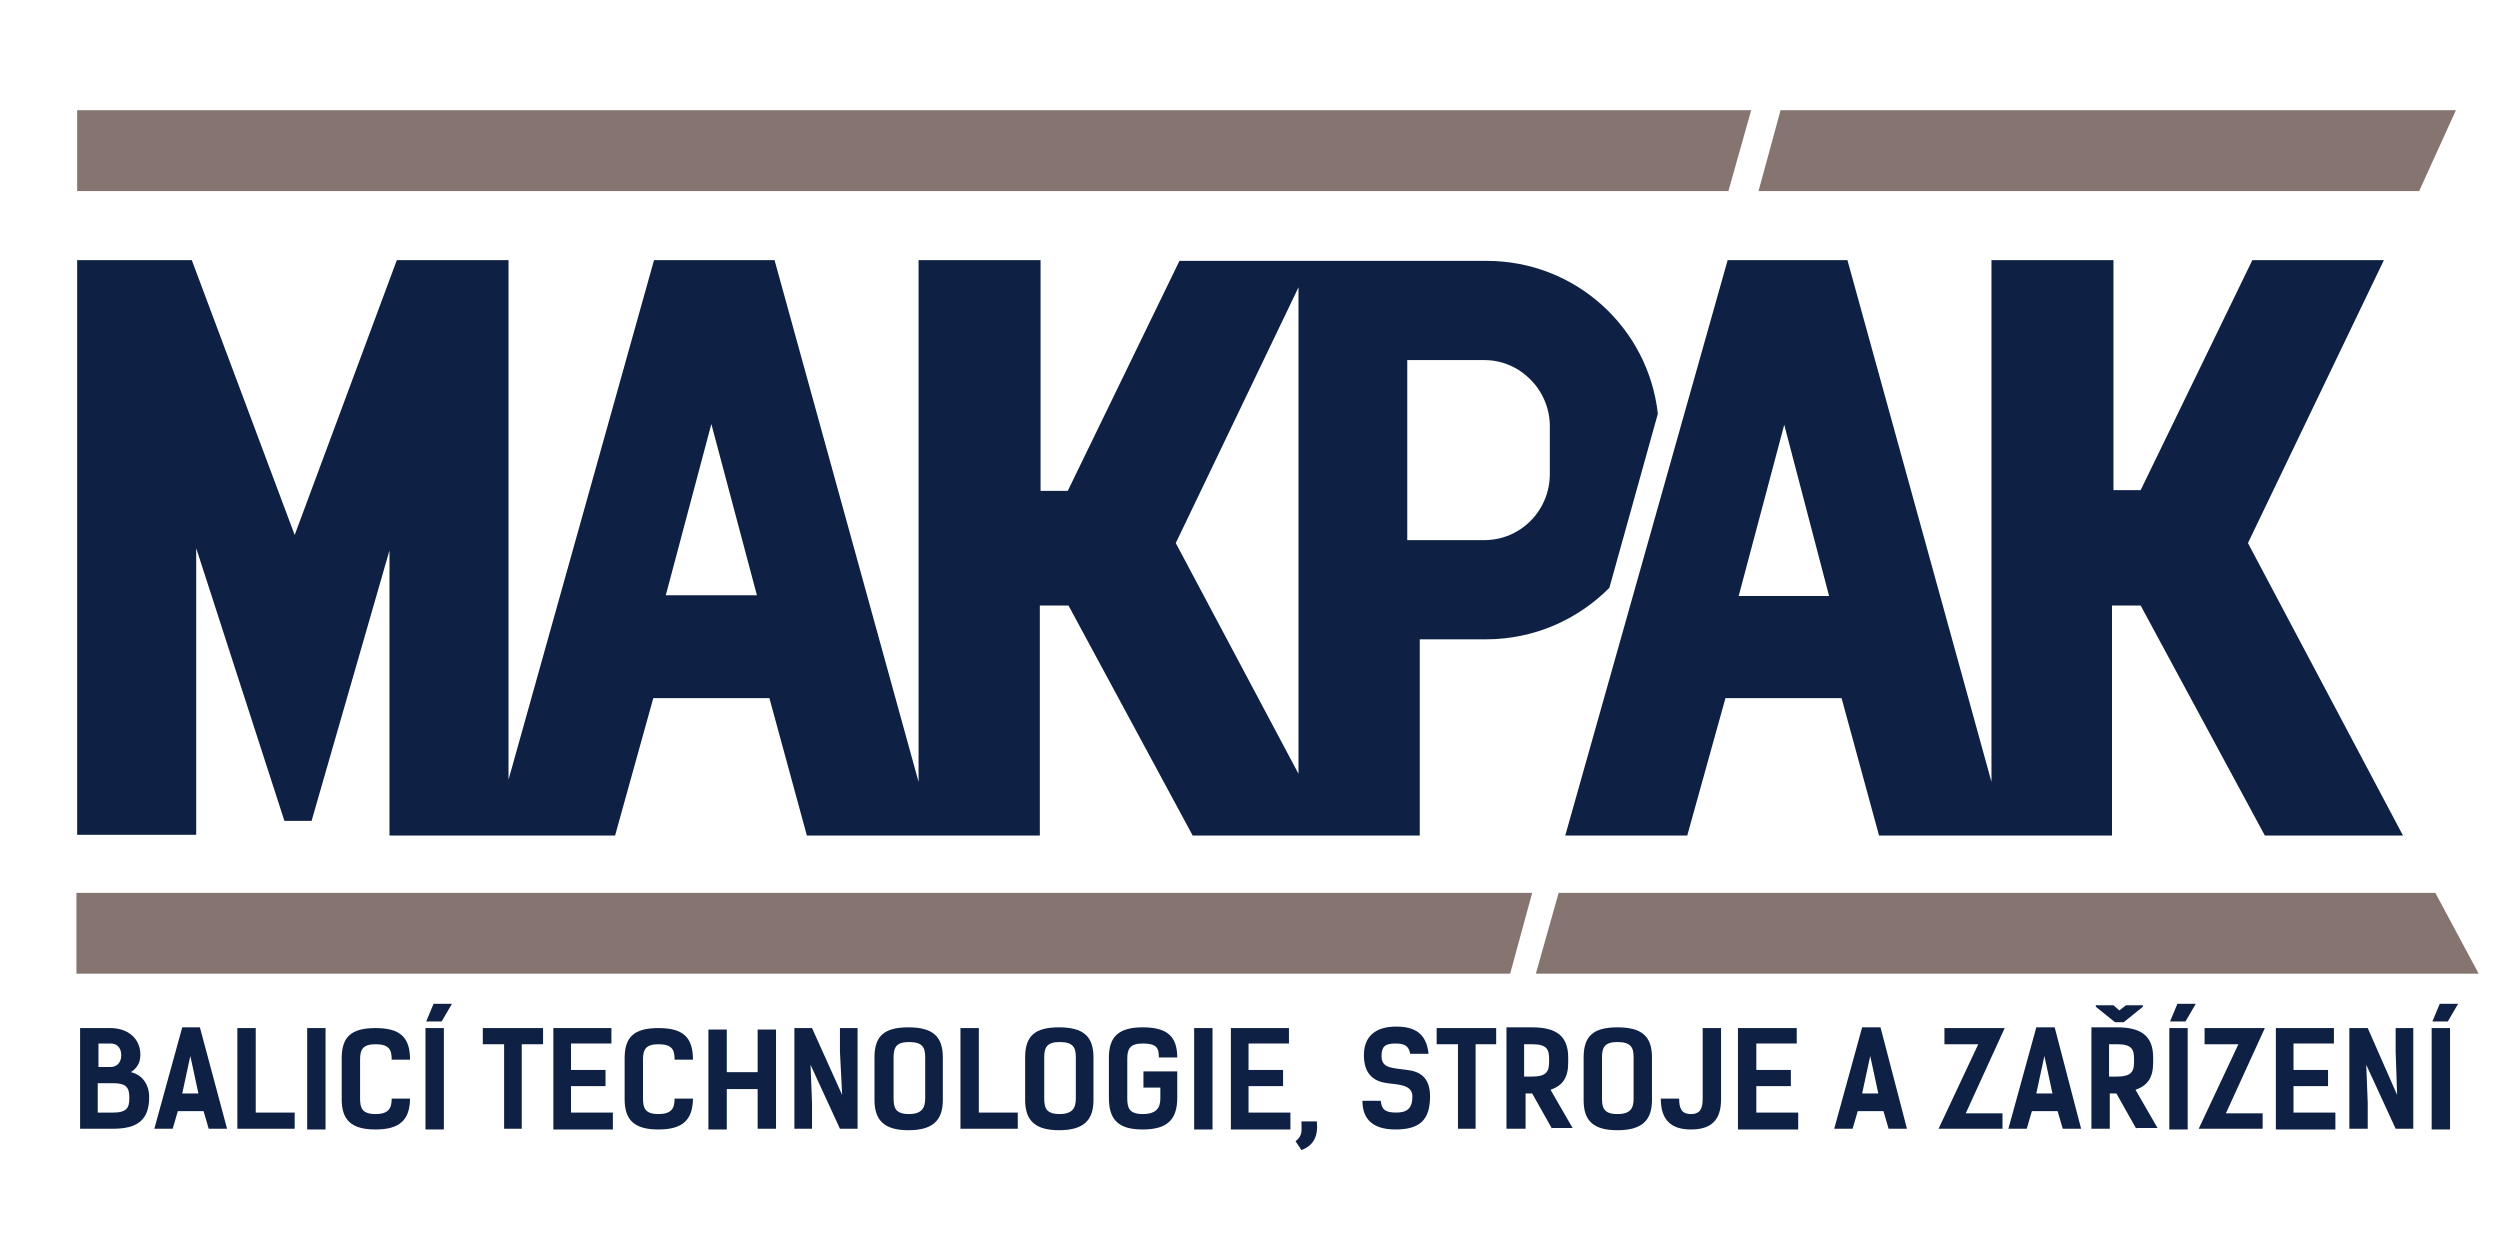 <?xml version="1.0" encoding="utf-8"?>
<!-- Generator: Adobe Illustrator 23.0.3, SVG Export Plug-In . SVG Version: 6.00 Build 0)  -->
<svg version="1.1" id="Vrstva_1" xmlns="http://www.w3.org/2000/svg" xmlns:xlink="http://www.w3.org/1999/xlink" x="0px" y="0px"
	 viewBox="0 0 340.2 170.1" style="enable-background:new 0 0 340.2 170.1;" xml:space="preserve">
<style type="text/css">
	.st0{fill:#0E2043;}
	.st1{fill:#85746F;}
</style>
<path class="st0" d="M305.9,73.9l18.5-38.5h-17.9l-15.2,31.3h-3.7V35.4h-16.6v71l-19.6-71h-16.3L213,113.7h16.6l5.2-18.7h15.8
	l5.1,18.7h31.7V82.4h3.9l16.9,31.3H327L305.9,73.9z M236.6,81.1l6.2-23.3l6.1,23.3H236.6z"/>
<path class="st0" d="M219,80l6.6-23.7c-1.3-11.7-11.2-20.8-23.3-20.8h-41.8l-15.2,31.3h-3.7V35.4h-16.6v71l-19.6-71H89l-19.8,70.7
	V35.4H54L40.1,72.8l-14-37.4H10.5v78.2h16.2v-39l12,37.1h3.7L53,74.9v38.8h30.7l5.2-18.7h15.8l5.1,18.7h31.7V82.4h3.9l16.9,31.3
	h30.9V87h9C208.8,87,214.7,84.3,219,80 M90.6,81l6.2-23.3L103,81H90.6z M176.7,105.3l-16.7-31.4l16.7-34.8V105.3z M210.9,64.5
	c0,5-4,9-8.9,9h-10.5V49H202c4.9,0,8.9,4.1,8.9,9V64.5z"/>
<path class="st0" d="M10.9,139.9H15c2.5,0,4.1,1.5,4.1,3.6c0,0.8-0.2,1.7-1.3,2.4c1.4,0.3,2.5,1.5,2.5,3.4c0,3.1-1.6,4.3-4.9,4.3
	h-4.5V139.9z M13.3,151.4h2.1c1.9,0,2.2-0.7,2.2-2c0-1.4-0.4-2-2.2-2h-2.1V151.4z M13.4,142v3.2H15c1,0,1.5-0.7,1.5-1.6
	c0-0.7-0.3-1.6-1.5-1.6H13.4z"/>
<path class="st0" d="M30.9,153.6h-2.5l-0.7-2.4h-3.5l-0.7,2.4h-2.5l3.8-13.8h2.4L30.9,153.6z M27,148.8l-1.1-5.1l-1.1,5.1H27z"/>
<polygon class="st0" points="40.1,153.6 32.3,153.6 32.3,139.9 34.8,139.9 34.8,151.4 40.1,151.4 "/>
<rect x="41.8" y="139.9" class="st0" width="2.5" height="13.8"/>
<path class="st0" d="M55.8,149.4c0,3-1.4,4.3-4.7,4.3c-3.3,0-4.6-1.3-4.6-4.1V144c0-2.9,1.3-4.1,4.6-4.1c3.3,0,4.7,1.2,4.7,4.3h-2.5
	c0-1.3-0.3-2.1-2.2-2.1c-1.8,0-2.1,0.8-2.1,2.1v5.3c0,1.3,0.3,2.1,2.1,2.1c1.8,0,2.2-0.8,2.2-2.1H55.8z"/>
<path class="st0" d="M60.4,153.7h-2.5v-13.8h2.5V153.7z M60.1,139h-2.1l1-2.4h2.5L60.1,139z"/>
<polygon class="st0" points="73.9,142.1 71,142.1 71,153.6 68.6,153.6 68.6,142.1 65.7,142.1 65.7,139.9 73.9,139.9 "/>
<polygon class="st0" points="83.2,139.9 83.2,142 77.7,142 77.7,145.6 82.4,145.6 82.4,147.8 77.7,147.8 77.7,151.4 83.4,151.4 
	83.4,153.7 75.3,153.7 75.3,139.9 "/>
<path class="st0" d="M94.3,149.4c0,3-1.4,4.3-4.7,4.3c-3.3,0-4.6-1.3-4.6-4.1V144c0-2.9,1.3-4.1,4.6-4.1c3.3,0,4.7,1.2,4.7,4.3h-2.5
	c0-1.3-0.3-2.1-2.2-2.1c-1.8,0-2.1,0.8-2.1,2.1v5.3c0,1.3,0.3,2.1,2.1,2.1s2.2-0.8,2.2-2.1H94.3z"/>
<polygon class="st0" points="105.6,153.6 103.1,153.6 103.1,148.2 98.9,148.2 98.9,153.7 96.4,153.7 96.4,140.1 98.9,140.1 
	98.9,145.9 103.1,145.9 103.1,140.1 105.6,140.1 "/>
<polygon class="st0" points="116.7,153.6 114.3,153.6 110.3,144.9 110.5,150.1 110.5,153.6 108.1,153.6 108.1,139.9 110.5,139.9 
	114.6,149 114.3,143.1 114.3,139.9 116.7,139.9 "/>
<path class="st0" d="M119,149.7v-5.8c0-2.9,1.3-4.1,4.6-4.1c3.3,0,4.7,1.2,4.7,4.1v5.8c0,2.8-1.4,4.1-4.7,4.1
	C120.4,153.8,119,152.5,119,149.7 M125.9,149.5v-5.6c0-1.3-0.3-2.1-2.2-2.1c-1.8,0-2.1,0.8-2.1,2.1v5.6c0,1.3,0.3,2.1,2.1,2.1
	C125.4,151.6,125.9,150.8,125.9,149.5"/>
<polygon class="st0" points="138.5,153.6 130.7,153.6 130.7,139.9 133.2,139.9 133.2,151.4 138.5,151.4 "/>
<path class="st0" d="M139.5,149.7v-5.8c0-2.9,1.3-4.1,4.6-4.1c3.3,0,4.7,1.2,4.7,4.1v5.8c0,2.8-1.4,4.1-4.7,4.1
	C140.9,153.8,139.5,152.5,139.5,149.7 M146.4,149.5v-5.6c0-1.3-0.3-2.1-2.2-2.1c-1.8,0-2.1,0.8-2.1,2.1v5.6c0,1.3,0.3,2.1,2.1,2.1
	C145.9,151.6,146.4,150.8,146.4,149.5"/>
<path class="st0" d="M155.6,145.8h4.6v3.6c0,3-1.4,4.3-4.7,4.3c-3.3,0-4.6-1.3-4.6-4.3v-5.5c0-2.8,1.3-4.1,4.6-4.1
	c3.3,0,4.7,1.2,4.7,4.1h-2.5c0-1.3-0.3-1.9-2.2-1.9c-1.8,0-2.1,0.8-2.1,2.1v5.4c0,1.3,0.3,2.1,2.1,2.1c1.8,0,2.4-0.8,2.4-2.1V148
	h-2.3V145.8z"/>
<rect x="162.5" y="139.9" class="st0" width="2.5" height="13.8"/>
<polygon class="st0" points="175.4,139.9 175.4,142 169.9,142 169.9,145.6 174.6,145.6 174.6,147.8 169.9,147.8 169.9,151.4 
	175.6,151.4 175.6,153.7 167.5,153.7 167.5,139.9 "/>
<path class="st0" d="M176.3,155.3c1-0.8,0.8-1.4,0.8-2.7h2.1c0.2,2.1-0.5,3.3-2.1,3.9L176.3,155.3z"/>
<path class="st0" d="M189.9,142c-1.4,0-1.9,0.4-1.9,1.7c0,1.7,1.4,1.6,3.5,1.9c1.6,0.2,3.1,0.9,3.1,3.6c0,3.2-1.4,4.5-4.7,4.5
	c-3.4,0-4.5-1.7-4.5-3.9h2.5c0.1,1.1,0.5,1.6,2.1,1.6c1.5,0,2.2-0.6,2.2-2.2c0-1.6-1.9-1.6-3.4-1.8c-1.6-0.2-3.2-1-3.2-3.8
	c0-2.6,1.6-3.9,4.4-3.9c2.5,0,4.1,0.9,4.4,3.7h-2.5C191.7,142.3,191.1,142,189.9,142"/>
<polygon class="st0" points="203.6,142.1 200.8,142.1 200.8,153.6 198.4,153.6 198.4,142.1 195.5,142.1 195.5,139.9 203.6,139.9 "/>
<path class="st0" d="M211.2,153.6l-2.7-4.8h-0.9v4.8H205v-13.8h3.5c3.3,0,4.9,1.2,4.9,4.1v0.7c0,2-0.7,3.1-2.4,3.7l3,5.2H211.2z
	 M208.5,146.5c1.8,0,2.3-0.6,2.3-1.9v-0.5c0-1.3-0.3-2-2.3-2h-1.1v4.4H208.5z"/>
<path class="st0" d="M215.5,149.7v-5.8c0-2.9,1.3-4.1,4.6-4.1c3.3,0,4.7,1.2,4.7,4.1v5.8c0,2.8-1.4,4.1-4.7,4.1
	C216.8,153.8,215.5,152.5,215.5,149.7 M222.3,149.5v-5.6c0-1.3-0.3-2.1-2.2-2.1c-1.8,0-2.1,0.8-2.1,2.1v5.6c0,1.3,0.3,2.1,2.1,2.1
	C221.9,151.6,222.3,150.8,222.3,149.5"/>
<path class="st0" d="M234.2,149.6c0,2.8-1.3,4.1-4.1,4.1c-2.8,0-4.1-1.4-4.1-4.2h2.5c0,1.3,0.3,2.1,1.6,2.1c1.3,0,1.6-0.8,1.6-2.1
	v-9.6h2.5V149.6z"/>
<polygon class="st0" points="244.5,139.9 244.5,142 239,142 239,145.6 243.7,145.6 243.7,147.8 239,147.8 239,151.4 244.7,151.4 
	244.7,153.7 236.5,153.7 236.5,139.9 "/>
<path class="st0" d="M259.5,153.6H257l-0.7-2.4h-3.5l-0.7,2.4h-2.5l3.8-13.8h2.5L259.5,153.6z M255.6,148.8l-1.1-5.1l-1.1,5.1H255.6
	z"/>
<polygon class="st0" points="272.8,139.9 267.5,151.5 272.5,151.5 272.5,153.6 263.8,153.6 269.2,142.1 264.6,142.1 264.6,139.9 "/>
<path class="st0" d="M283.2,153.6h-2.5l-0.7-2.4h-3.5l-0.7,2.4h-2.5l3.8-13.8h2.5L283.2,153.6z M279.3,148.8l-1.1-5.1l-1.1,5.1
	H279.3z"/>
<path class="st0" d="M290.7,153.6l-2.7-4.8h-0.9v4.8h-2.5v-13.8h3.5c3.3,0,4.9,1.2,4.9,4.1v0.7c0,2-0.7,3.1-2.4,3.7l3,5.2H290.7z
	 M289.3,136.8h2.3v0.2l-2.6,2.1h-1.2l-2.6-2.1v-0.2h2.4l0.8,0.7L289.3,136.8z M288.1,146.5c1.8,0,2.3-0.6,2.3-1.9v-0.5
	c0-1.3-0.3-2-2.3-2h-1.1v4.4H288.1z"/>
<path class="st0" d="M297.7,153.7h-2.5v-13.8h2.5V153.7z M297.4,139h-2.1l1-2.4h2.5L297.4,139z"/>
<polygon class="st0" points="308.2,139.9 302.9,151.5 307.9,151.5 307.9,153.6 299.2,153.6 304.6,142.1 300,142.1 300,139.9 "/>
<polygon class="st0" points="317.6,139.9 317.6,142 312.1,142 312.1,145.6 316.8,145.6 316.8,147.8 312.1,147.8 312.1,151.4 
	317.8,151.4 317.8,153.7 309.7,153.7 309.7,139.9 "/>
<polygon class="st0" points="328.4,153.6 326,153.6 322,144.9 322.2,150.1 322.2,153.6 319.7,153.6 319.7,139.9 322.2,139.9 
	326.2,149 326,143.1 326,139.9 328.4,139.9 "/>
<path class="st0" d="M333.4,153.7h-2.5v-13.8h2.5V153.7z M333.1,139h-2.1l1-2.4h2.5L333.1,139z"/>
<polygon class="st1" points="209,132.5 337.3,132.5 331.4,121.5 212.1,121.5 "/>
<polygon class="st1" points="208.5,121.5 10.4,121.5 10.4,132.5 205.5,132.5 "/>
<polygon class="st1" points="238.3,15 10.5,15 10.5,26 235.2,26 "/>
<polygon class="st1" points="242.3,15 239.3,26 329.2,26 334.2,15 "/>
</svg>
